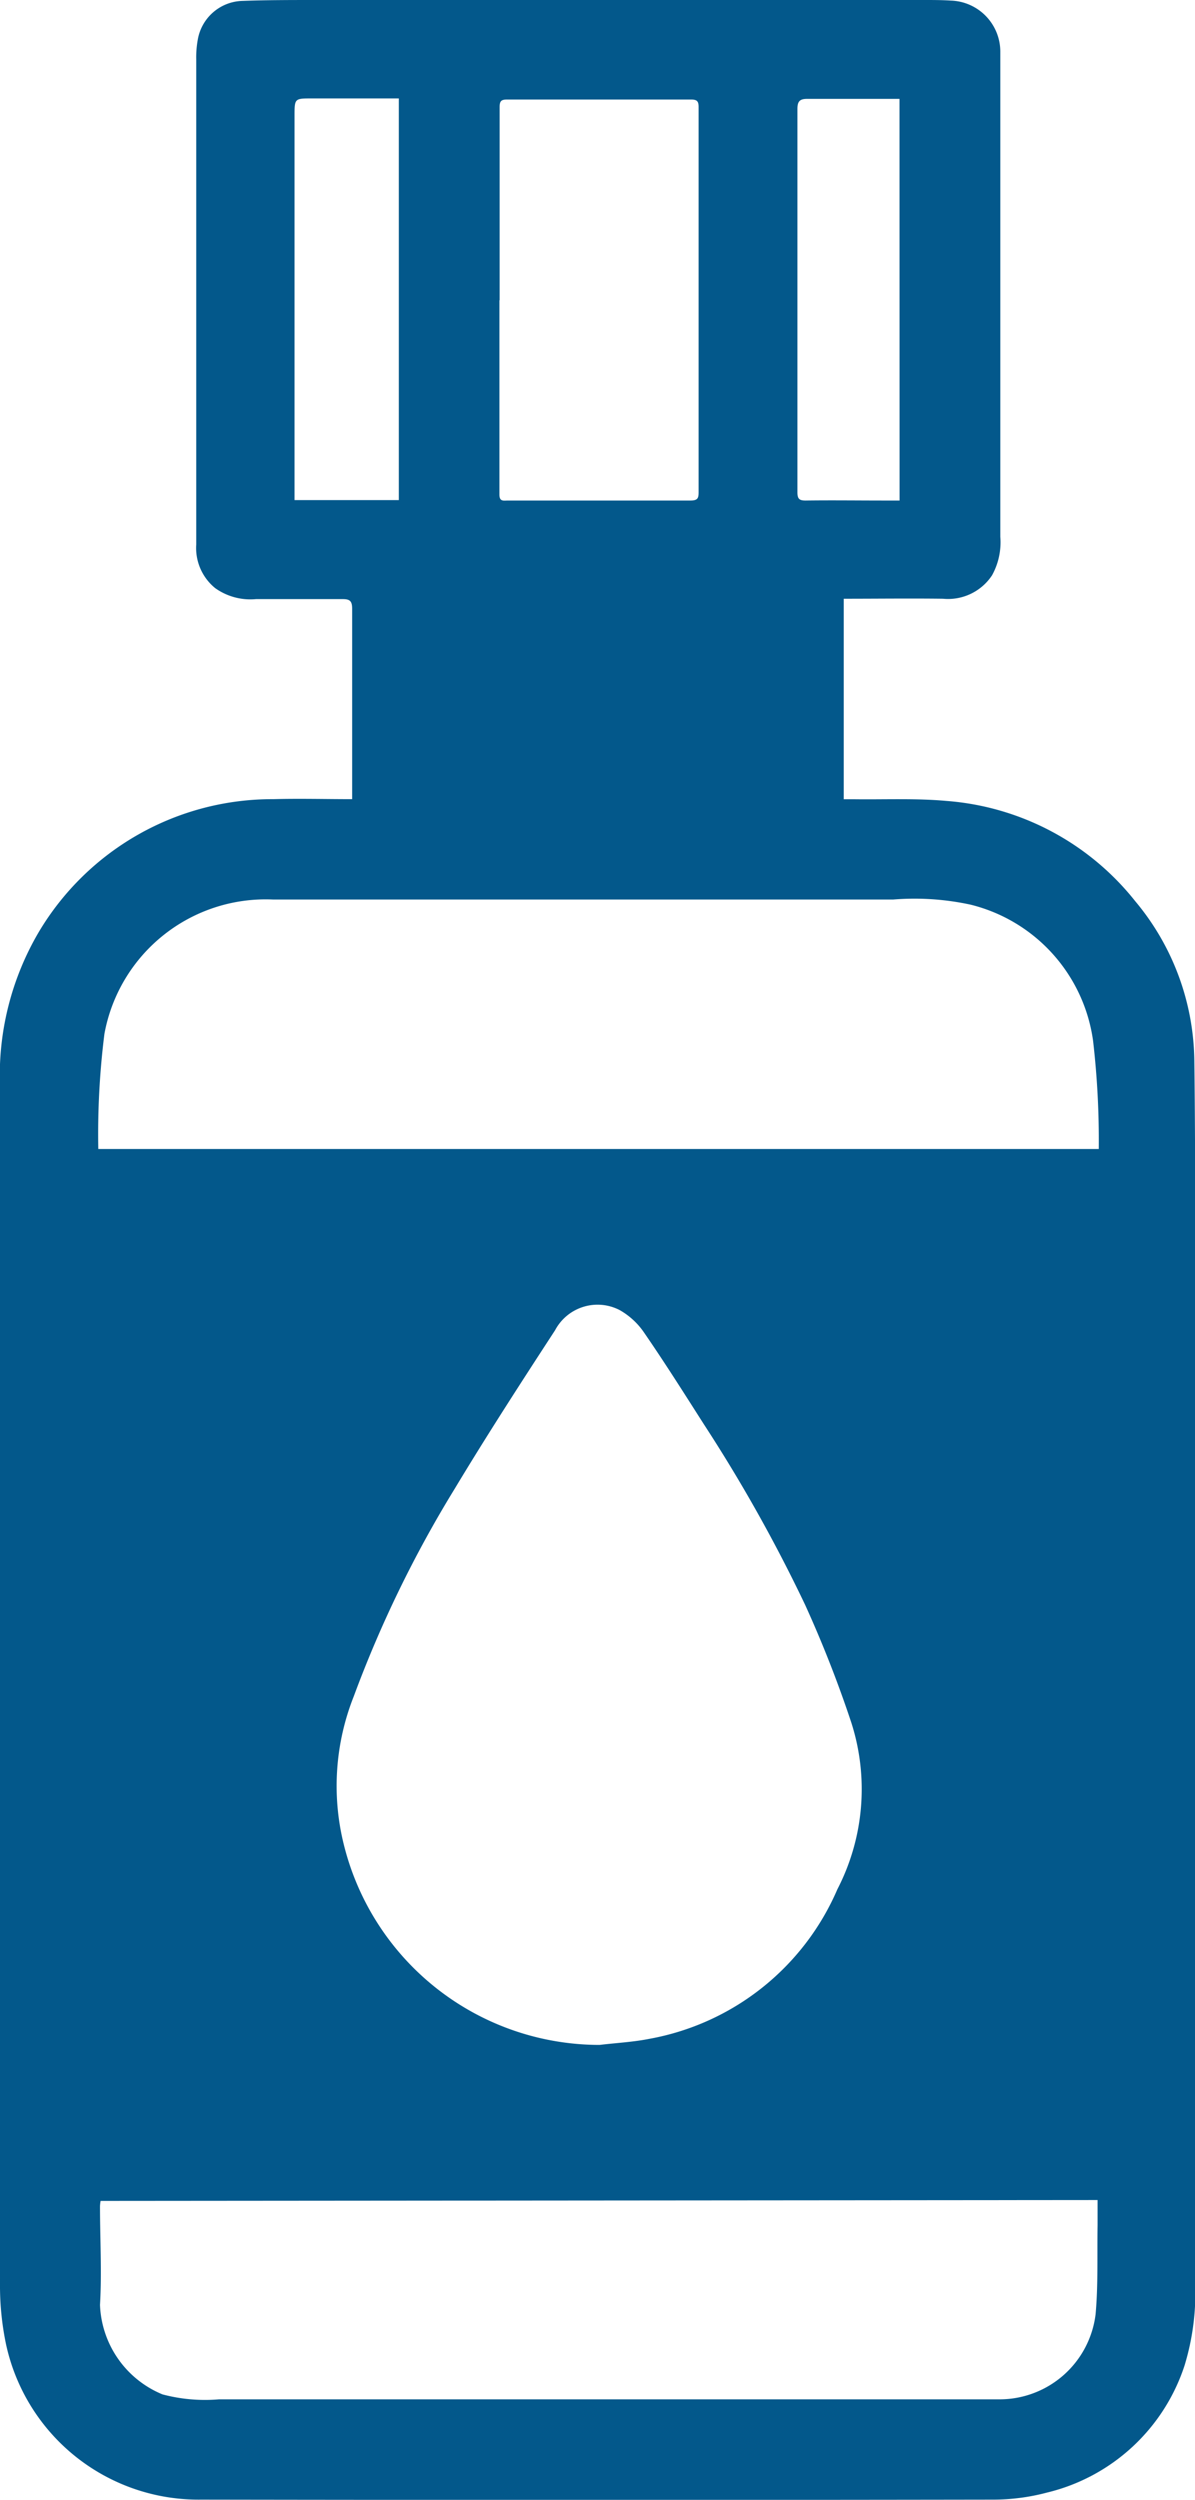 <?xml version="1.0" encoding="UTF-8"?>
<svg xmlns="http://www.w3.org/2000/svg" xmlns:xlink="http://www.w3.org/1999/xlink" width="16.18" height="33.827" viewBox="0 0 16.18 33.827">
  <defs>
    <clipPath id="clip-path">
      <rect id="矩形_7" data-name="矩形 7" width="16.18" height="33.827" transform="translate(0 0)" fill="none"></rect>
    </clipPath>
  </defs>
  <g id="组_14" data-name="组 14" transform="translate(0 0)">
    <g id="组_13" data-name="组 13" clip-path="url(#clip-path)">
      <path id="路径_1100" data-name="路径 1100" d="M4.768,10.813v-.285c0-.763,0-1.526,0-2.289,0-.105-.029-.133-.131-.132-.39,0-.781,0-1.171,0a.821.821,0,0,1-.553-.149.7.7,0,0,1-.256-.59c0-.528,0-1.056,0-1.584q0-2.49,0-4.978A1.337,1.337,0,0,1,2.678.536.631.631,0,0,1,3.287.012C3.622,0,3.958,0,4.294,0h8.215c.121,0,.242,0,.363.008a.692.692,0,0,1,.672.7c0,.133,0,.266,0,.4V7.264a.923.923,0,0,1-.112.521.714.714,0,0,1-.664.317c-.445-.006-.89,0-1.344,0v2.713h.129c.421.006.845-.015,1.264.023a3.612,3.612,0,0,1,2.554,1.357,3.418,3.418,0,0,1,.8,2.171c.018,1.421.009,2.841.009,4.262q0,6.111,0,12.221a3.362,3.362,0,0,1-.141,1.159,2.6,2.6,0,0,1-1.864,1.721,2.835,2.835,0,0,1-.728.095q-5.361.009-10.723,0a2.666,2.666,0,0,1-2.642-2.1A3.877,3.877,0,0,1,0,30.956C0,29.743,0,28.529,0,27.316l0-8.9C0,17.177,0,15.936,0,14.7a3.825,3.825,0,0,1,.525-2.088A3.679,3.679,0,0,1,3.7,10.814c.351-.01.7,0,1.07,0M8.119,27.671c.224-.027.451-.038.672-.082a3.439,3.439,0,0,0,2.547-2.024,2.949,2.949,0,0,0,.188-2.257,16.077,16.077,0,0,0-.624-1.59,21.008,21.008,0,0,0-1.369-2.441c-.265-.415-.528-.832-.807-1.237a.989.989,0,0,0-.337-.313A.651.651,0,0,0,7.516,18c-.463.71-.924,1.422-1.361,2.148a15.917,15.917,0,0,0-1.366,2.809,3.283,3.283,0,0,0-.137,1.99,3.568,3.568,0,0,0,3.467,2.724M1.328,15.548H14.877a11.721,11.721,0,0,0-.077-1.464,2.209,2.209,0,0,0-1.657-1.842,3.581,3.581,0,0,0-1.048-.07l-8.4,0a2.22,2.22,0,0,0-2.281,1.817,10.869,10.869,0,0,0-.083,1.563m.031,14.23a.61.61,0,0,0-.008.069c0,.446.026.894,0,1.338A1.365,1.365,0,0,0,2.2,32.4a2.248,2.248,0,0,0,.765.067q5.284,0,10.569,0a1.31,1.31,0,0,0,1.3-1.151c.036-.4.02-.805.027-1.208,0-.108,0-.217,0-.338Zm5.4-25.72h0q0,1.315,0,2.629c0,.1.056.082.115.082.824,0,1.648,0,2.472,0,.1,0,.11-.034.11-.114q0-2.605,0-5.212c0-.074-.02-.1-.1-.1q-1.246,0-2.494,0c-.074,0-.1.017-.1.1,0,.872,0,1.745,0,2.617M5.4,6.767V1.332H4.222c-.234,0-.234,0-.234.238q0,2.487,0,4.975v.222Zm6.779-5.429c-.426,0-.839,0-1.252,0-.1,0-.13.036-.13.136q0,2.595,0,5.189c0,.091.029.111.115.11.351-.005.7,0,1.054,0h.214Z" fill="#03588b"></path>
    </g>
  </g>
</svg>
